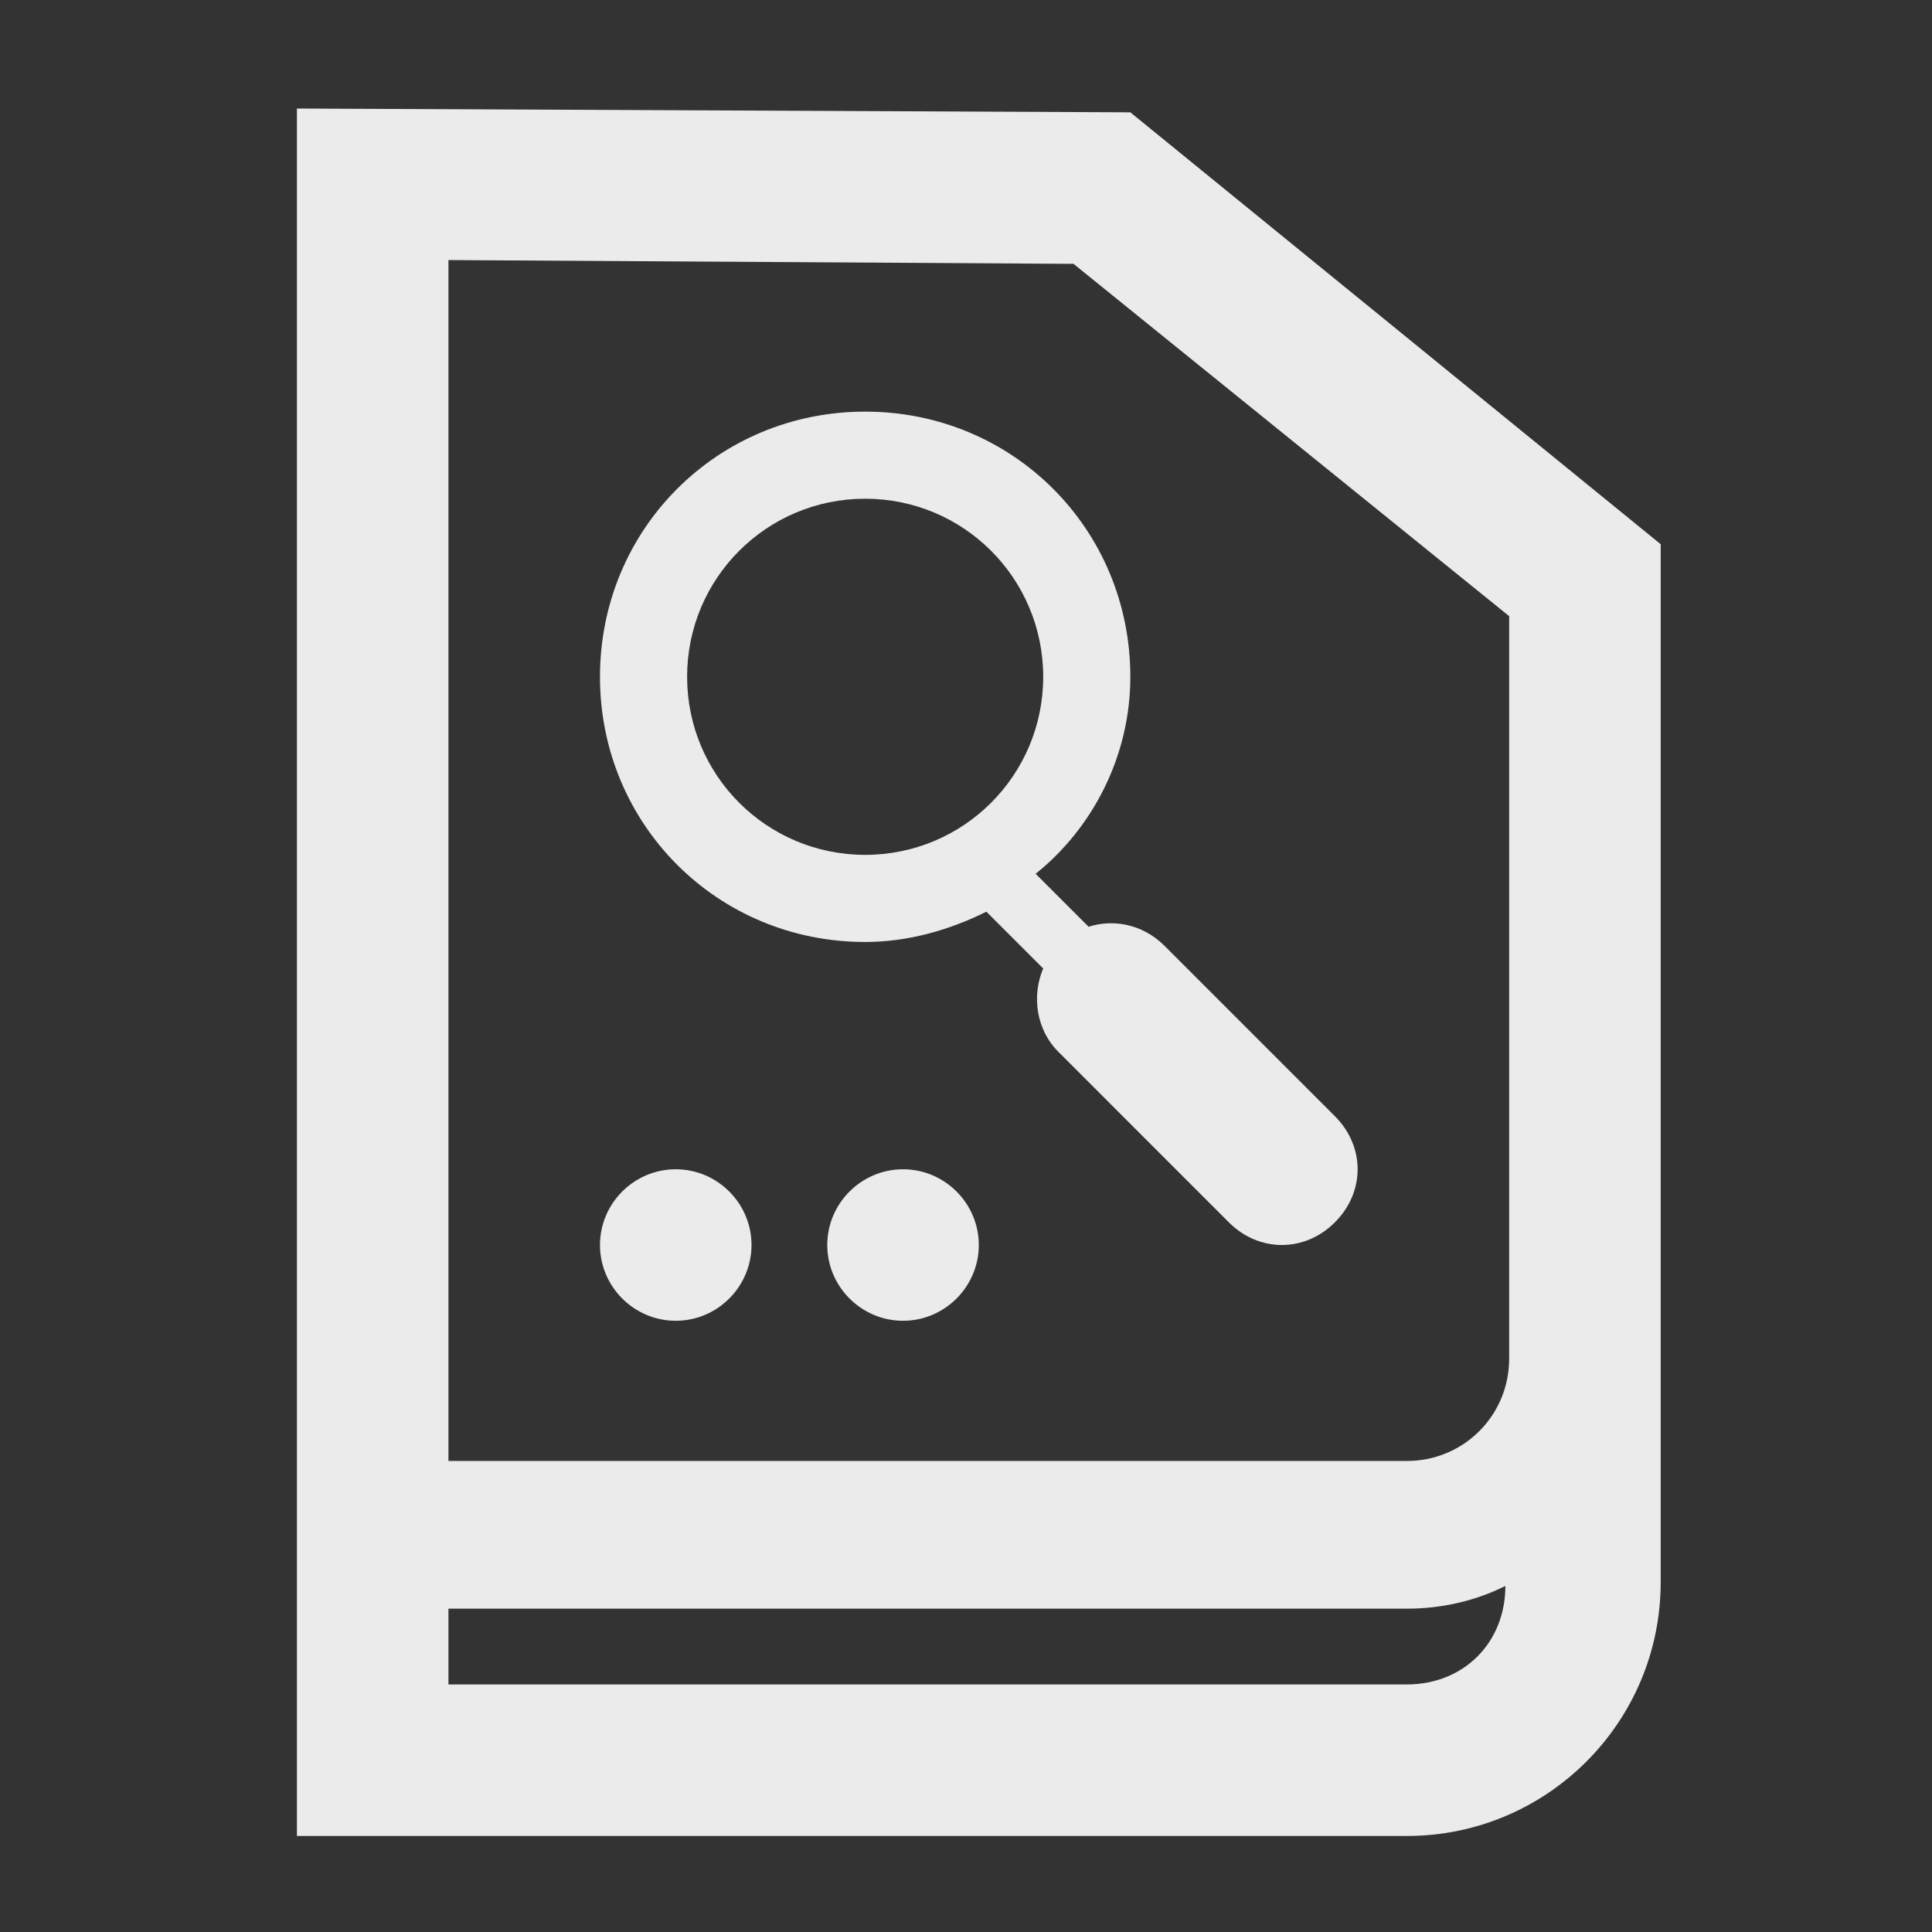 <?xml version="1.0" encoding="UTF-8"?> <svg xmlns="http://www.w3.org/2000/svg" width="51" height="51" viewBox="0 0 51 51" fill="none"><rect x="0" y="0" width="51" height="51" fill="#333333" stroke="none"/><g opacity="0.9"><path d="M43.838 14.366L29.838 2.965L7.838 2.865V48.465H37.138C40.838 48.465 43.838 45.465 43.838 41.766V14.366ZM28.338 6.965L39.838 16.265V34.666V35.865C39.838 37.365 38.638 38.566 37.138 38.566H11.838V6.865L28.338 6.965ZM37.138 44.465H11.838V42.465H37.138C38.038 42.465 38.938 42.266 39.738 41.865C39.738 43.365 38.638 44.465 37.138 44.465Z" fill="white"></path><path d="M17.838 34.865C18.938 34.865 19.838 33.965 19.838 32.865C19.838 31.765 18.938 30.866 17.838 30.866C16.738 30.866 15.838 31.765 15.838 32.865C15.838 33.965 16.738 34.865 17.838 34.865Z" fill="white"></path><path d="M23.838 30.866C22.738 30.866 21.838 31.765 21.838 32.865C21.838 33.965 22.738 34.865 23.838 34.865C24.938 34.865 25.838 33.965 25.838 32.865C25.838 31.765 24.938 30.866 23.838 30.866Z" fill="white"></path><path d="M22.838 24.866C23.938 24.866 25.038 24.566 26.038 24.066L27.538 25.566C27.238 26.265 27.338 27.166 27.938 27.765L32.438 32.266C32.838 32.666 33.338 32.865 33.838 32.865C34.338 32.865 34.838 32.666 35.238 32.266C36.038 31.465 36.038 30.265 35.238 29.465L30.738 24.965C30.138 24.366 29.338 24.265 28.738 24.465L27.338 23.066C28.838 21.866 29.838 19.965 29.838 17.866C29.838 13.966 26.738 10.866 22.838 10.866C18.938 10.866 15.838 13.966 15.838 17.866C15.838 21.765 18.938 24.866 22.838 24.866ZM22.838 13.165C25.438 13.165 27.538 15.265 27.538 17.866C27.538 20.465 25.438 22.566 22.838 22.566C20.238 22.566 18.138 20.465 18.138 17.866C18.138 15.265 20.238 13.165 22.838 13.165Z" fill="white"></path></g></svg> 